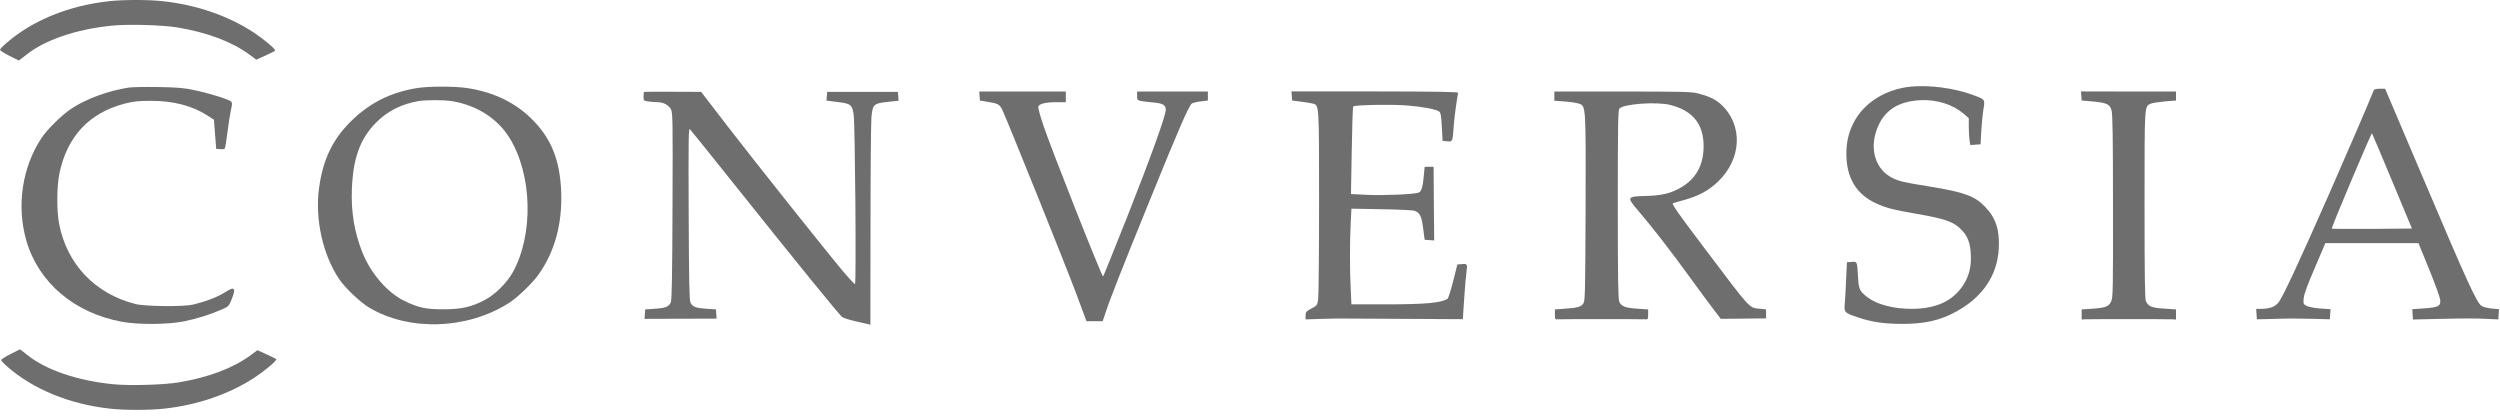 <svg width="227" height="38" viewBox="0 0 227 38" fill="none" xmlns="http://www.w3.org/2000/svg">
<path d="M173.534 7.862C171.239 8.087 169.271 9.3 168.333 11.095C167.864 11.992 167.65 12.869 167.65 13.971C167.65 16.133 168.547 17.632 170.332 18.458C171.27 18.886 171.922 19.059 174.084 19.426C176.603 19.865 177.368 20.13 178.051 20.813C178.653 21.405 178.898 22.037 178.949 23.077C179.01 24.199 178.796 25.055 178.265 25.881C177.317 27.34 175.787 28.043 173.564 28.043C171.922 28.043 170.423 27.646 169.567 26.993C168.853 26.442 168.771 26.259 168.71 25.178C168.629 23.72 168.639 23.74 168.129 23.781L167.701 23.811L167.629 25.341C167.599 26.177 167.537 27.177 167.507 27.554C167.435 28.37 167.466 28.4 168.669 28.808C169.924 29.237 171.035 29.4 172.646 29.41C174.727 29.42 176.154 29.104 177.633 28.288C180.029 26.973 181.355 25.005 181.488 22.588C181.58 20.895 181.233 19.814 180.274 18.804C179.326 17.795 178.357 17.448 175.155 16.928C172.861 16.561 172.432 16.459 171.82 16.153C170.332 15.409 169.75 13.624 170.393 11.809C171.015 10.065 172.279 9.208 174.38 9.096C175.879 9.025 177.307 9.484 178.337 10.351L178.765 10.728V11.462C178.765 11.87 178.796 12.421 178.826 12.686L178.898 13.165L179.836 13.104L179.897 11.931C179.938 11.289 180.019 10.391 180.091 9.953C180.254 8.994 180.284 9.035 179.01 8.576C177.398 7.995 175.206 7.709 173.534 7.862Z" fill="#6E6E6E"/>
<path d="M11.676 7.954C9.82 8.24 7.842 8.974 6.516 9.841C5.619 10.432 4.273 11.758 3.753 12.553C1.999 15.225 1.489 18.723 2.396 21.864C3.508 25.678 6.771 28.441 11.115 29.226C12.584 29.491 15.215 29.471 16.673 29.186C17.846 28.951 19.09 28.564 20.15 28.094C20.762 27.829 20.783 27.809 21.058 27.115C21.272 26.565 21.303 26.371 21.221 26.269C21.119 26.147 20.976 26.198 20.375 26.575C19.671 27.003 18.713 27.37 17.54 27.656C16.673 27.86 13.196 27.829 12.298 27.605C8.627 26.677 6.057 23.974 5.364 20.293C5.139 19.11 5.15 16.928 5.394 15.755C6.088 12.4 8.097 10.248 11.309 9.412C12.115 9.208 12.533 9.157 13.665 9.157C15.725 9.147 17.438 9.596 18.825 10.483L19.426 10.87L19.63 13.512L19.977 13.542C20.161 13.563 20.354 13.542 20.405 13.491C20.446 13.45 20.558 12.788 20.65 12.033C20.742 11.278 20.885 10.361 20.966 10.004C21.089 9.463 21.089 9.32 20.987 9.219C20.773 9.025 19.059 8.484 17.713 8.199C16.663 7.974 16.153 7.934 14.379 7.903C13.226 7.883 12.013 7.903 11.676 7.954Z" fill="#6E6E6E"/>
<path d="M37.803 8.005C35.468 8.403 33.642 9.311 31.98 10.901C30.226 12.594 29.329 14.44 28.972 17.061C28.584 19.886 29.308 23.149 30.817 25.372C31.338 26.147 32.735 27.462 33.52 27.931C37.171 30.104 42.443 29.92 46.226 27.503C46.991 27.014 48.358 25.698 48.898 24.933C50.367 22.863 51.06 20.334 50.958 17.438C50.846 14.613 50.111 12.696 48.449 10.973C46.899 9.361 44.89 8.372 42.422 7.995C41.24 7.822 38.884 7.822 37.803 8.005ZM40.995 9.178C43.248 9.535 45.156 10.738 46.247 12.492C48.337 15.847 48.47 21.283 46.553 24.74C46.022 25.688 44.921 26.779 44.003 27.248C42.79 27.881 41.872 28.084 40.281 28.084C38.67 28.084 38.017 27.952 36.712 27.32C35.182 26.575 33.653 24.811 32.908 22.924C32.184 21.119 31.868 19.233 31.95 17.193C32.051 14.369 32.704 12.584 34.162 11.116C35.203 10.075 36.467 9.443 38.007 9.178C38.721 9.066 40.23 9.066 40.995 9.178Z" fill="#6E6E6E"/>
<path d="M215.548 8.178C215.049 9.412 213.091 13.96 211.582 17.387C208.685 23.964 207.227 27.085 206.87 27.483C206.534 27.88 206.085 28.033 205.3 28.043H204.861L204.892 28.523L204.923 28.992L206.299 28.961C208.002 28.91 208.339 28.91 210.123 28.951L211.551 28.992L211.612 28.074L210.684 28.013C210.164 27.972 209.624 27.87 209.45 27.778C209.144 27.625 209.134 27.595 209.175 27.085C209.206 26.718 209.501 25.902 210.185 24.321L211.143 22.078H219.597L220.556 24.423C221.076 25.708 221.535 26.962 221.565 27.187C221.647 27.788 221.422 27.911 220.086 28.003L219.036 28.074L219.097 29.012L221.239 28.961C223.911 28.9 224.777 28.9 225.93 28.961L226.848 29.002L226.878 28.543L226.909 28.074L226.246 28.013C225.879 27.982 225.461 27.87 225.328 27.778C224.89 27.503 224.023 25.596 220.219 16.642L216.568 8.056H216.089C215.793 8.056 215.579 8.107 215.548 8.178ZM217.211 16.449L219.005 20.752L215.396 20.783C213.407 20.793 211.755 20.783 211.724 20.762C211.663 20.691 215.314 12.043 215.375 12.104C215.396 12.125 216.232 14.083 217.211 16.449Z" fill="#6E6E6E"/>
<path d="M58.473 8.352C58.453 8.372 58.433 8.566 58.433 8.77C58.433 9.147 58.443 9.147 58.902 9.219C59.167 9.249 59.534 9.28 59.728 9.28C60.238 9.28 60.727 9.545 60.921 9.922C61.084 10.228 61.094 10.901 61.064 18.713C61.043 24.984 61.002 27.248 60.911 27.452C60.737 27.85 60.431 27.972 59.452 28.033L58.586 28.095L58.524 28.951L65.071 28.931L65.01 28.095L64.143 28.033C63.164 27.972 62.858 27.85 62.685 27.452C62.593 27.248 62.553 25.117 62.532 19.376C62.502 12.635 62.522 11.595 62.644 11.727C62.726 11.809 64.827 14.43 67.315 17.54C72.097 23.536 76.136 28.503 76.452 28.768C76.554 28.859 77.074 29.033 77.604 29.155C78.135 29.277 78.675 29.4 78.808 29.43L79.032 29.492L79.042 20.538C79.042 15.602 79.083 11.166 79.124 10.677C79.236 9.463 79.317 9.392 80.612 9.249L81.591 9.147L81.561 8.75L81.53 8.342H75.106L75.045 9.137L76.034 9.26C77.247 9.402 77.38 9.504 77.512 10.412C77.645 11.34 77.757 25.8 77.635 25.8C77.584 25.8 77.156 25.351 76.686 24.801C75.432 23.332 68.63 14.797 65.969 11.34L63.664 8.342L61.094 8.332C59.677 8.321 58.494 8.332 58.473 8.352Z" fill="#6E6E6E"/>
<path d="M88.975 9.127L89.638 9.239C90.627 9.402 90.739 9.463 90.984 9.922C91.351 10.646 96.796 24.178 97.755 26.748L98.652 29.165H100.121L100.355 28.482C100.773 27.187 101.742 24.729 104.373 18.253C107.004 11.768 107.932 9.637 108.208 9.412C108.289 9.341 108.656 9.249 109.013 9.208L109.676 9.127V8.311H103.251V8.719C103.251 9.178 103.19 9.147 104.863 9.32C105.617 9.402 105.852 9.555 105.852 9.973C105.852 10.503 104.485 14.287 102.374 19.63C101.192 22.598 100.202 25.066 100.162 25.106C100.07 25.198 95.42 13.44 94.736 11.38C94.451 10.544 94.247 9.779 94.278 9.677C94.359 9.422 94.94 9.28 95.94 9.28H96.776V8.311H88.914L88.975 9.127Z" fill="#6E6E6E"/>
<path d="M117.294 8.709L117.324 9.127L118.191 9.239C118.67 9.3 119.16 9.382 119.272 9.422C119.772 9.586 119.772 9.586 119.772 18.356C119.772 22.873 119.731 26.83 119.69 27.146C119.609 27.717 119.598 27.737 119.078 28.013C118.599 28.268 118.548 28.329 118.548 28.645V29.002L119.772 28.961C120.445 28.941 121.179 28.92 121.403 28.92C121.628 28.92 124.289 28.931 127.318 28.951L132.825 28.982L132.947 27.115C133.019 26.085 133.11 24.974 133.161 24.648C133.263 23.974 133.223 23.924 132.662 23.985L132.325 24.015L131.948 25.535C131.734 26.371 131.509 27.095 131.428 27.136C130.867 27.503 129.398 27.636 125.778 27.636H122.709L122.648 26.33C122.556 24.658 122.556 21.792 122.648 20.201L122.709 18.947L125.421 18.998C126.91 19.018 128.266 19.08 128.43 19.141C128.919 19.294 129.082 19.63 129.225 20.752L129.358 21.772L129.786 21.802L130.224 21.833L130.194 18.488L130.173 15.143H129.358L129.276 16.01C129.194 16.979 129.062 17.387 128.817 17.489C128.409 17.642 125.605 17.764 124.177 17.693L122.668 17.621L122.739 13.675C122.77 11.513 122.831 9.708 122.872 9.667C122.994 9.524 126.39 9.463 127.746 9.575C129.174 9.688 130.398 9.922 130.673 10.126C130.816 10.228 130.867 10.514 130.918 11.523L130.989 12.798L131.418 12.829C131.907 12.869 131.897 12.89 132.009 11.319C132.06 10.616 132.264 9.096 132.397 8.433C132.407 8.341 130.816 8.311 124.84 8.301H117.263L117.294 8.709Z" fill="#6E6E6E"/>
<path d="M141.136 9.147L142.125 9.219C142.676 9.259 143.267 9.361 143.44 9.433C143.991 9.657 144.001 9.769 143.971 18.978C143.94 26.626 143.93 27.309 143.767 27.554C143.563 27.86 143.267 27.952 142.054 28.033L141.187 28.094V28.553C141.187 29.002 141.197 29.012 141.493 28.992C141.901 28.971 148.947 28.971 149.345 28.992C149.641 29.012 149.651 29.002 149.651 28.553V28.094L148.723 28.033C147.581 27.962 147.214 27.819 147.03 27.401C146.928 27.136 146.897 25.433 146.897 18.539C146.897 11.085 146.918 9.983 147.05 9.851C147.479 9.422 150.467 9.219 151.69 9.535C153.607 10.034 154.576 11.136 154.678 12.951C154.78 14.868 154.036 16.285 152.476 17.111C151.578 17.591 150.834 17.754 149.406 17.795C147.723 17.835 147.693 17.897 148.723 19.1C149.998 20.589 151.65 22.71 153.373 25.086C154.291 26.351 155.31 27.738 155.647 28.166L156.249 28.951L160.358 28.91V28.094L159.787 28.033C158.798 27.931 159.043 28.207 154.79 22.567C152.231 19.182 151.762 18.498 151.915 18.447C152.017 18.407 152.465 18.284 152.914 18.162C154.23 17.795 155.127 17.316 155.984 16.5C158.176 14.419 158.288 11.299 156.228 9.443C155.749 9.015 155.147 8.729 154.189 8.484C153.607 8.331 152.761 8.311 147.336 8.311H141.136V9.147Z" fill="#6E6E6E"/>
<path d="M188.983 8.719L189.014 9.127L189.983 9.208C191.288 9.331 191.573 9.453 191.726 10.014C191.828 10.34 191.859 12.472 191.859 18.713C191.869 26.279 191.859 27.003 191.696 27.36C191.471 27.84 191.206 27.942 189.983 28.033L189.014 28.094V29.012L189.371 28.992C189.84 28.971 196.764 28.971 197.223 28.992L197.58 29.012V28.094L196.529 28.023C195.387 27.952 195.061 27.819 194.847 27.35C194.755 27.146 194.725 24.994 194.725 18.611C194.725 9.402 194.704 9.688 195.285 9.412C195.428 9.351 195.999 9.259 196.56 9.208L197.58 9.127V8.311H193.266L188.953 8.301L188.983 8.719Z" fill="#6E6E6E"/>
<path d="M0.948 32.153C0.479 32.388 0.102 32.633 0.102 32.694C0.102 32.755 0.367 33.04 0.694 33.316C3.049 35.365 6.353 36.712 10.014 37.109C11.289 37.252 13.594 37.252 14.868 37.109C17.938 36.783 20.824 35.783 23.128 34.274C24.026 33.683 25.086 32.796 25.086 32.633C25.086 32.592 24.699 32.388 24.23 32.184L23.373 31.796L22.771 32.245C21.16 33.428 18.957 34.264 16.214 34.723C14.858 34.947 11.758 35.039 10.249 34.886C7.006 34.56 4.151 33.581 2.468 32.224C2.121 31.949 1.825 31.715 1.805 31.725C1.795 31.725 1.407 31.919 0.948 32.153Z" fill="#6E6E6E"/>
<path d="M0.846 5.063C0.377 4.829 0 4.584 0 4.523C0 4.461 0.265 4.176 0.591 3.901C2.947 1.851 6.251 0.505 9.912 0.107C11.187 -0.036 13.492 -0.036 14.766 0.107C17.836 0.433 20.722 1.433 23.026 2.942C23.924 3.533 24.984 4.421 24.984 4.584C24.984 4.625 24.597 4.829 24.128 5.033L23.271 5.42L22.669 4.971C21.058 3.788 18.855 2.952 16.112 2.493C14.756 2.269 11.656 2.177 10.147 2.33C6.904 2.656 4.048 3.635 2.366 4.992C2.019 5.267 1.723 5.502 1.703 5.491C1.693 5.491 1.305 5.298 0.846 5.063Z" fill="#6E6E6E"/>
</svg>
